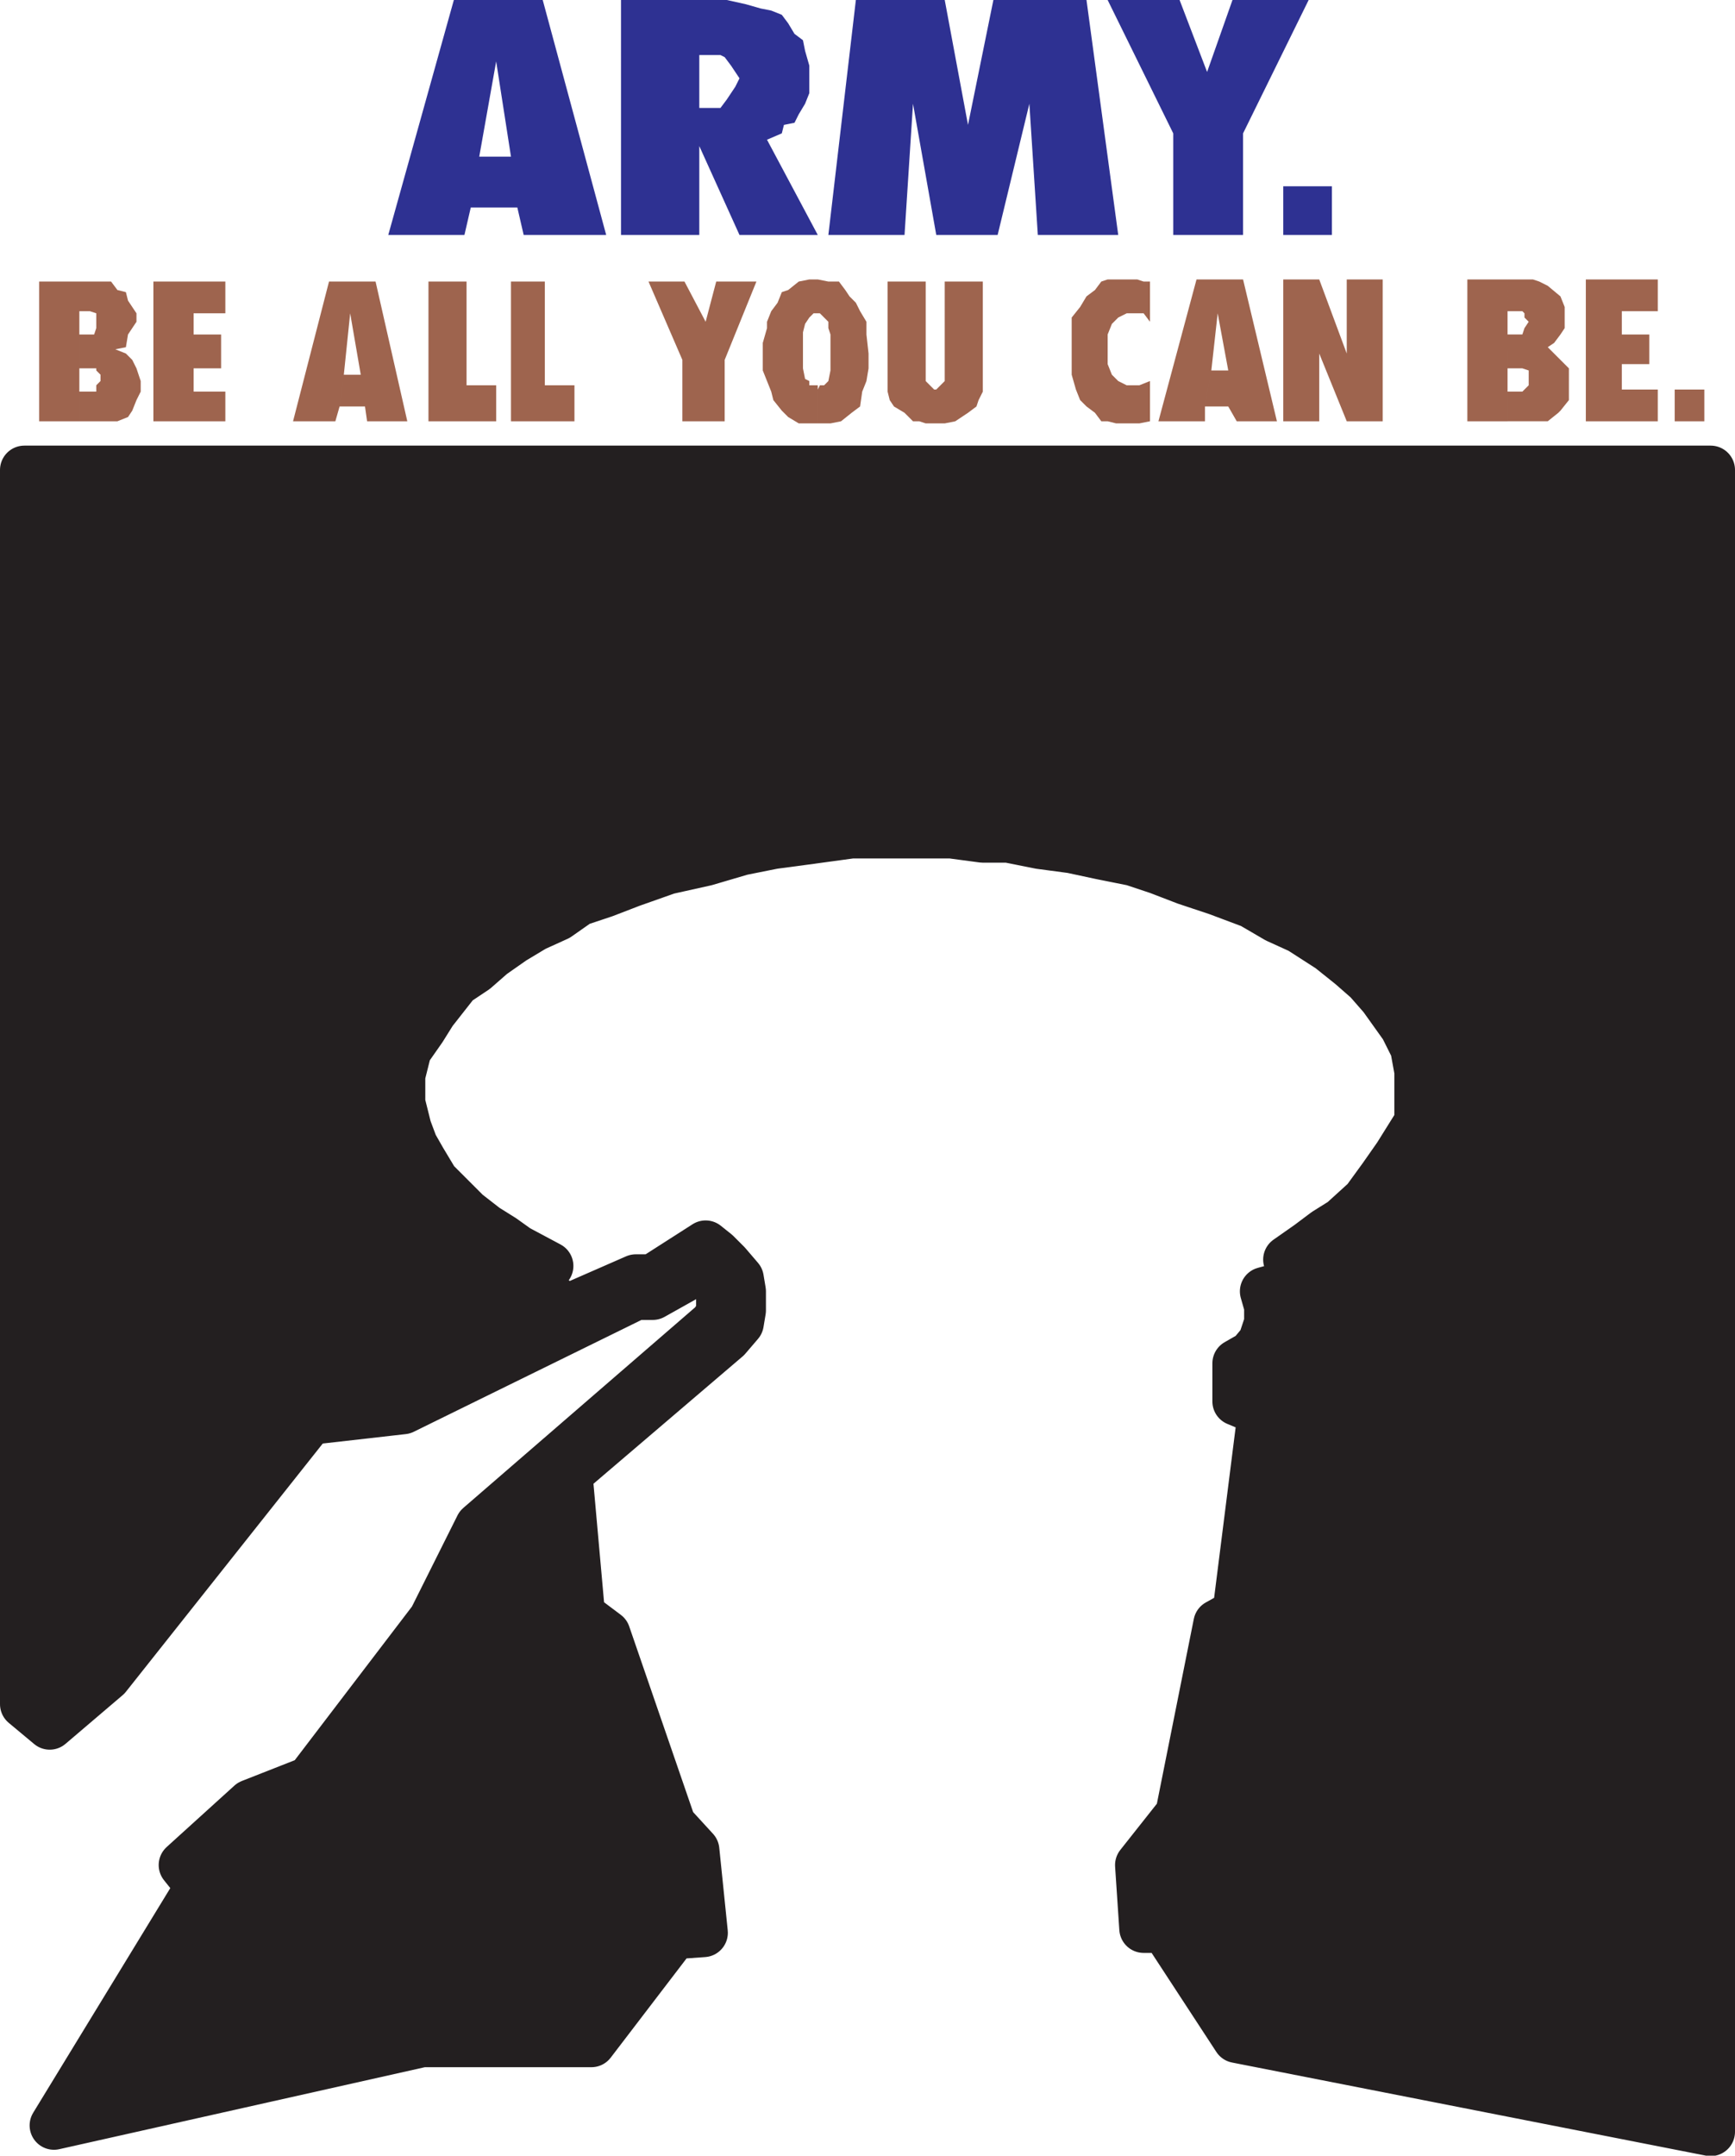 <svg xmlns="http://www.w3.org/2000/svg" width="615" height="763.713"><path fill="#231f20" fill-rule="evenodd" d="M606.375 166.5v588.75l-168-33-25.5-39h-7.5l-1.5-22.5 14.25-18 13.5-67.5 6.75-3.75 9-71.25-9-3.75V483l5.25-3 3.75-4.5 2.25-6.75v-6l-1.5-5.25 8.25-2.25 3.75-6.75-3.75-2.25 7.5-5.25 6-4.5 6-3.75 8.25-7.5 6-8.25 5.25-7.5 7.5-12v-18l-1.5-8.25-3.75-7.5-7.5-10.5-5.25-6-6-5.25-7.5-6-10.5-6.75-8.25-3.75-9-5.25-12-4.5-11.25-3.75-9.75-3.75-9-3-11.25-2.25-10.5-2.25-11.25-1.5-11.25-2.25h-9l-11.25-1.5h-35.25l-16.5 2.25-11.25 1.5-11.25 2.25-12.75 3.75-13.5 3-12.75 4.5-9.75 3.75-9 3-7.5 5.25-8.25 3.75-7.5 4.5-7.5 5.25-6 5.25-6.75 4.5-8.25 10.5-3.75 6-5.25 7.5-2.25 9v9.75l2.25 9 2.25 6 3 5.25 4.5 7.5 11.25 11.25 6.75 5.25 6 3.75 5.25 3.75 11.25 6-5.25 4.5 1.5 6 6.75 2.25-8.25 7.5 36-15.75h6l18.75-12 3.75 3 3.75 3.75 4.5 5.25.75 4.5v6.75l-.75 4.5-4.5 5.25-56.25 48 4.5 50.25 9 6.75 23.25 67.5 8.25 9 3 29.25-10.5.75-29.25 38.25h-60L19.125 753l51.75-84.75-6-7.5 24-21.75 21-8.25 43.5-57 16.5-33 83.25-72 2.25-3.75v-8.25l-2.25-3.75-3-4.5-18.75 10.5h-6l-82.5 40.5-33 3.75-72 90.75-20.25 17.25-9-7.5V166.5h597.75"/><path fill="none" stroke="#231f20" stroke-linecap="round" stroke-linejoin="round" stroke-miterlimit="10" stroke-width="17.25" d="M606.375 166.5v588.75l-168-33-25.5-39h-7.5l-1.5-22.5 14.25-18 13.5-67.5 6.75-3.75 9-71.25-9-3.75V483l5.25-3 3.75-4.5 2.25-6.75v-6l-1.5-5.25 8.25-2.25 3.75-6.75-3.75-2.25 7.5-5.25 6-4.5 6-3.75 8.25-7.5 6-8.25 5.25-7.5 7.5-12v-18l-1.5-8.25-3.75-7.5-7.5-10.5-5.25-6-6-5.25-7.5-6-10.5-6.75-8.25-3.75-9-5.25-12-4.5-11.25-3.75-9.75-3.75-9-3-11.25-2.25-10.5-2.25-11.25-1.5-11.25-2.25h-9l-11.25-1.5h-35.25l-16.5 2.25-11.25 1.5-11.25 2.25-12.75 3.75-13.5 3-12.75 4.5-9.75 3.75-9 3-7.5 5.25-8.25 3.75-7.5 4.5-7.5 5.25-6 5.25-6.75 4.5-8.25 10.5-3.75 6-5.25 7.5-2.25 9v9.75l2.25 9 2.25 6 3 5.25 4.5 7.5 11.25 11.25 6.75 5.25 6 3.75 5.25 3.75 11.25 6-5.25 4.5 1.5 6 6.75 2.25-8.25 7.5 36-15.75h6l18.75-12 3.75 3 3.75 3.75 4.5 5.25.75 4.5v6.75l-.75 4.5-4.5 5.25-56.25 48 4.5 50.25 9 6.75 23.25 67.5 8.25 9 3 29.25-10.5.75-29.25 38.25h-60L19.125 753l51.75-84.75-6-7.5 24-21.75 21-8.25 43.5-57 16.5-33 83.25-72 2.25-3.75v-8.25l-2.25-3.75-3-4.5-18.75 10.5h-6l-82.5 40.5-33 3.75-72 90.75-20.25 17.25-9-7.5V166.5Zm0 0"/><path fill="#2e3192" fill-rule="evenodd" d="M160.875 0h31.5l22.5 83.25h-29.25l-2.25-9.75h-16.5l3-18h11.25l-5.25-33.75-6 33.75-3 18-2.25 9.75h-27L160.875 0m59.25 0h37.5l6.75 1.5 5.25 1.5 3.75.75 3.75 1.5 2.25 3 2.25 3.75 3 2.25.75 3.75 1.5 5.25V33l-1.5 3.75-2.25 3.75-1.5 3-3.75.75-.75 3-5.25 2.25 18 33.75h-27.75l-14.25-31.5v-13.5h7.5l2.25-3 3-4.5 1.5-3-3-4.5-2.25-3-1.5-.75h-7.5v63.75h-27.75V0m144.75 36.75 3 46.5h28.5L385.125 0h-33l-9 44.25L334.875 0h-31.5l-9.75 83.25h27l3-46.5 8.25 46.5h21.75l11.25-46.5M392.625 0h25.5l9.75 25.5 9-25.5h27l-23.25 47.25v36h-24.75v-36L392.625 0m62.25 66h17.25v17.25h-17.25V66"/><path fill="#9e644e" fill-rule="evenodd" d="M28.125 110.25h3.75l2.25.75v5.25l-.75 2.25h-5.25v12h6v.75l1.5 1.5V135l-1.5 1.5v2.25h-6v10.5h13.5l3.75-1.5 1.5-2.25 1.5-3.75 1.5-3V135l-1.5-4.5-1.5-3-2.25-2.25-3.75-1.5 3.75-.75.75-4.5 3-4.5v-3l-3-4.5-.75-3-3-.75-2.25-3h-11.25v10.5m-14.25 39h14.25v-49.5h-14.25v49.5m40.5-49.5h25.5V111h-11.25v7.5h9.75v12h-9.75v8.25h11.25v10.5h-25.5v-49.5m62.25 0h16.5l11.25 49.5h-14.25l-.75-5.25h-9l1.5-11.25h6l-3.75-21.75-2.25 21.75-1.5 11.25-1.5 5.25h-15l12.75-49.5m35.25 0h13.5v36.75h10.5v12.75h-24v-49.5m29.25 0h12v36.75h10.5v12.75h-22.5v-49.5m61.5 0h-12.75l12 27.75v21.75h15V127.5l11.25-27.75h-14.25l-3.75 14.25-7.5-14.25m47.25 50.25h4.5l3.75-.75 3.75-3 3-2.25.75-5.25 1.5-3.75.75-4.5v-5.25l-.75-6.75V114l-2.25-3.75-1.5-3-2.25-2.25-1.5-2.25-2.25-3h-3.75l-3.75-.75h-3l-3.75.75-3.75 3-2.25.75-1.5 3.75-2.25 3-1.5 3.75v2.25l-1.5 5.25v9.75l3 7.5.75 3 3 3.75 2.25 2.25 3.75 2.25h6.75v-13.5h-3V135l-1.5-.75-.75-3.75v-12.75l.75-3 1.5-2.25 1.5-1.5h2.25l3 3v2.25l.75 2.25v12.75l-.75 3.75-1.5 1.5h-1.5l-.75 1.5v12m24.75-50.25h13.5V135l3 3h.75l3-3V99.75h13.5v39l-1.5 3-.75 2.25-3 2.25-4.5 3-3.75.75h-6.75l-2.25-.75h-2.25l-3-3-3.75-2.25-1.5-2.25-.75-3v-39m93 14.25-2.25-3h-6l-3 1.5-2.25 2.25-1.5 3.75V129l1.5 3.75 2.25 2.25 3 1.5h4.5l3.75-1.5v14.25l-3.75.75h-8.25l-3-.75h-2.25l-2.25-3-3-2.25-2.25-2.25-1.5-3.75-1.5-5.25V112.5l3-3.75 2.25-3.75 3-2.25 2.25-3 2.25-.75h10.5l2.25.75h2.25V114m16.5-15h16.5l12 50.25h-14.25l-3-5.25h-8.25l2.25-12.75h6l-3.75-20.25-2.25 20.25-2.25 12.75v5.25h-16.5l13.5-50.25m53.25 26.25L467.625 99h-12.75v50.25h12.75v-24l9.75 24h12.75V99h-12.75v26.25m57-15h5.25l.75.75v1.5l1.5 1.5-1.5 2.25-.75 2.25h-5.25v12h5.25l2.25.75v5.25l-2.25 2.25h-5.25v10.5h14.25l3.75-3 .75-.75 3-3.75V130.5l-7.5-7.5 2.25-1.5 2.25-3 1.5-2.25v-7.5l-1.5-3.75-4.5-3.75-3-1.5-2.25-.75h-9v11.25m-14.25 39h14.25V99h-14.25v50.25m42-50.25h25.5v11.25h-12.75v8.25h9.75V129h-9.75v9h12.75v11.25h-25.5V99m31.5 50.25V138h10.5v11.25h-10.5"/></svg>
